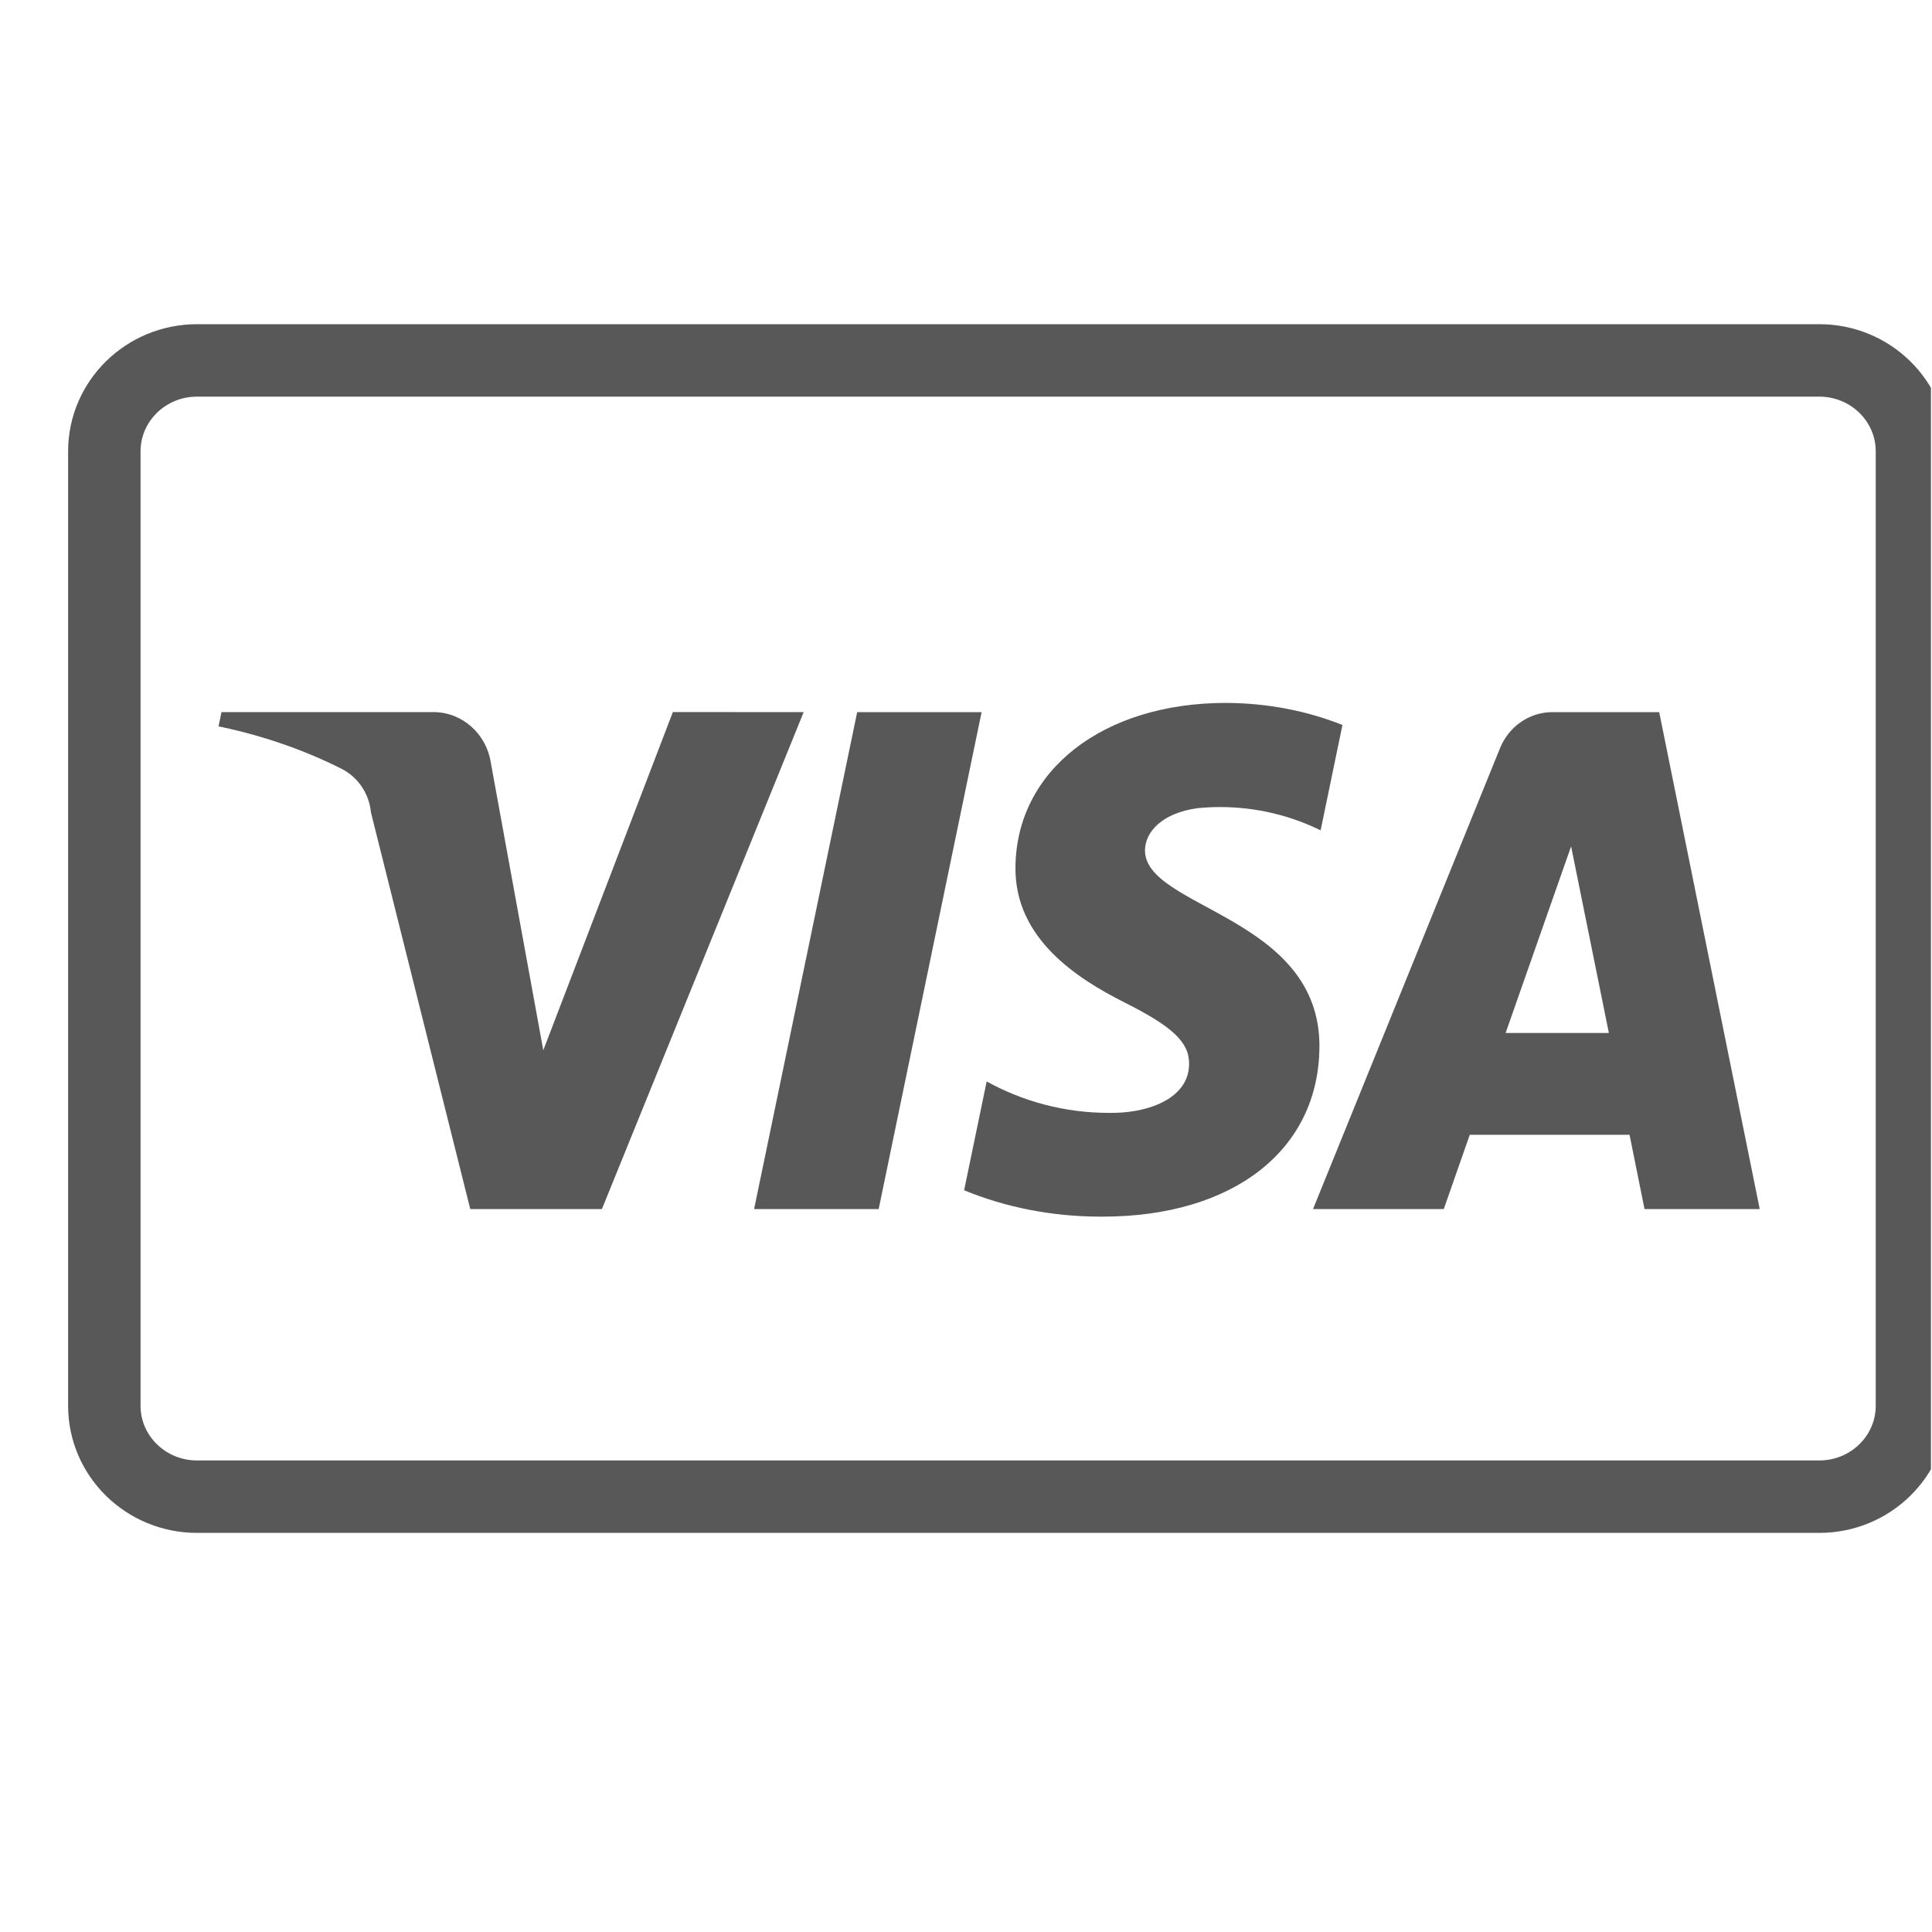 <svg xmlns="http://www.w3.org/2000/svg" width="40" height="40" viewBox="0 0 40 40" fill="none">
  <g clip-path="url(#clip0_427_180)">
    <path d="M20.323 14.744L18.192 25.032H15.613L17.747 14.744H20.323ZM31.172 21.387L32.528 17.523L33.31 21.387H31.172ZM34.048 25.032H36.433L34.352 14.744H32.151C32.148 14.744 32.143 14.744 32.14 14.744C31.652 14.744 31.233 15.053 31.056 15.491L31.053 15.498L27.185 25.032H29.892L30.43 23.494H33.738L34.048 25.032ZM27.318 21.673C27.329 18.957 23.681 18.808 23.706 17.594C23.715 17.225 24.054 16.832 24.799 16.732C24.937 16.718 25.097 16.709 25.259 16.709C26.015 16.709 26.732 16.887 27.37 17.205L27.342 17.192L27.794 15.01C27.078 14.723 26.249 14.556 25.383 14.553H25.382C22.833 14.553 21.04 15.953 21.024 17.956C21.008 19.436 22.304 20.261 23.282 20.755C24.287 21.259 24.625 21.583 24.619 22.033C24.613 22.724 23.819 23.028 23.076 23.04C23.042 23.041 23.001 23.041 22.96 23.041C22.034 23.041 21.161 22.8 20.4 22.375L20.428 22.39L19.961 24.643C20.798 24.989 21.767 25.189 22.782 25.189C22.798 25.189 22.814 25.189 22.83 25.189H22.828C25.536 25.189 27.308 23.809 27.317 21.67L27.318 21.673ZM16.639 14.744L12.462 25.032H9.736L7.68 16.82C7.641 16.42 7.404 16.086 7.074 15.919L7.068 15.916C6.336 15.545 5.485 15.243 4.594 15.053L4.524 15.04L4.586 14.743H8.973C9.571 14.743 10.068 15.194 10.161 15.784L10.162 15.791L11.248 21.745L13.931 14.742L16.639 14.744Z" fill="#585858"/>
    <path d="M4.079 7.462H37.666C38.726 7.462 39.585 8.305 39.585 9.344V29.105C39.585 30.144 38.726 30.987 37.666 30.987H4.079C3.02 30.987 2.16 30.144 2.16 29.105V9.344C2.16 8.305 3.02 7.462 4.079 7.462Z" stroke="#585858" stroke-width="1.5"/>
  </g>
  <defs>
    <clipPath id="clip0_427_180">
      <rect width="39" height="39" fill="white" transform="translate(0.978 0.371)"/>
    </clipPath>
  </defs>
</svg>